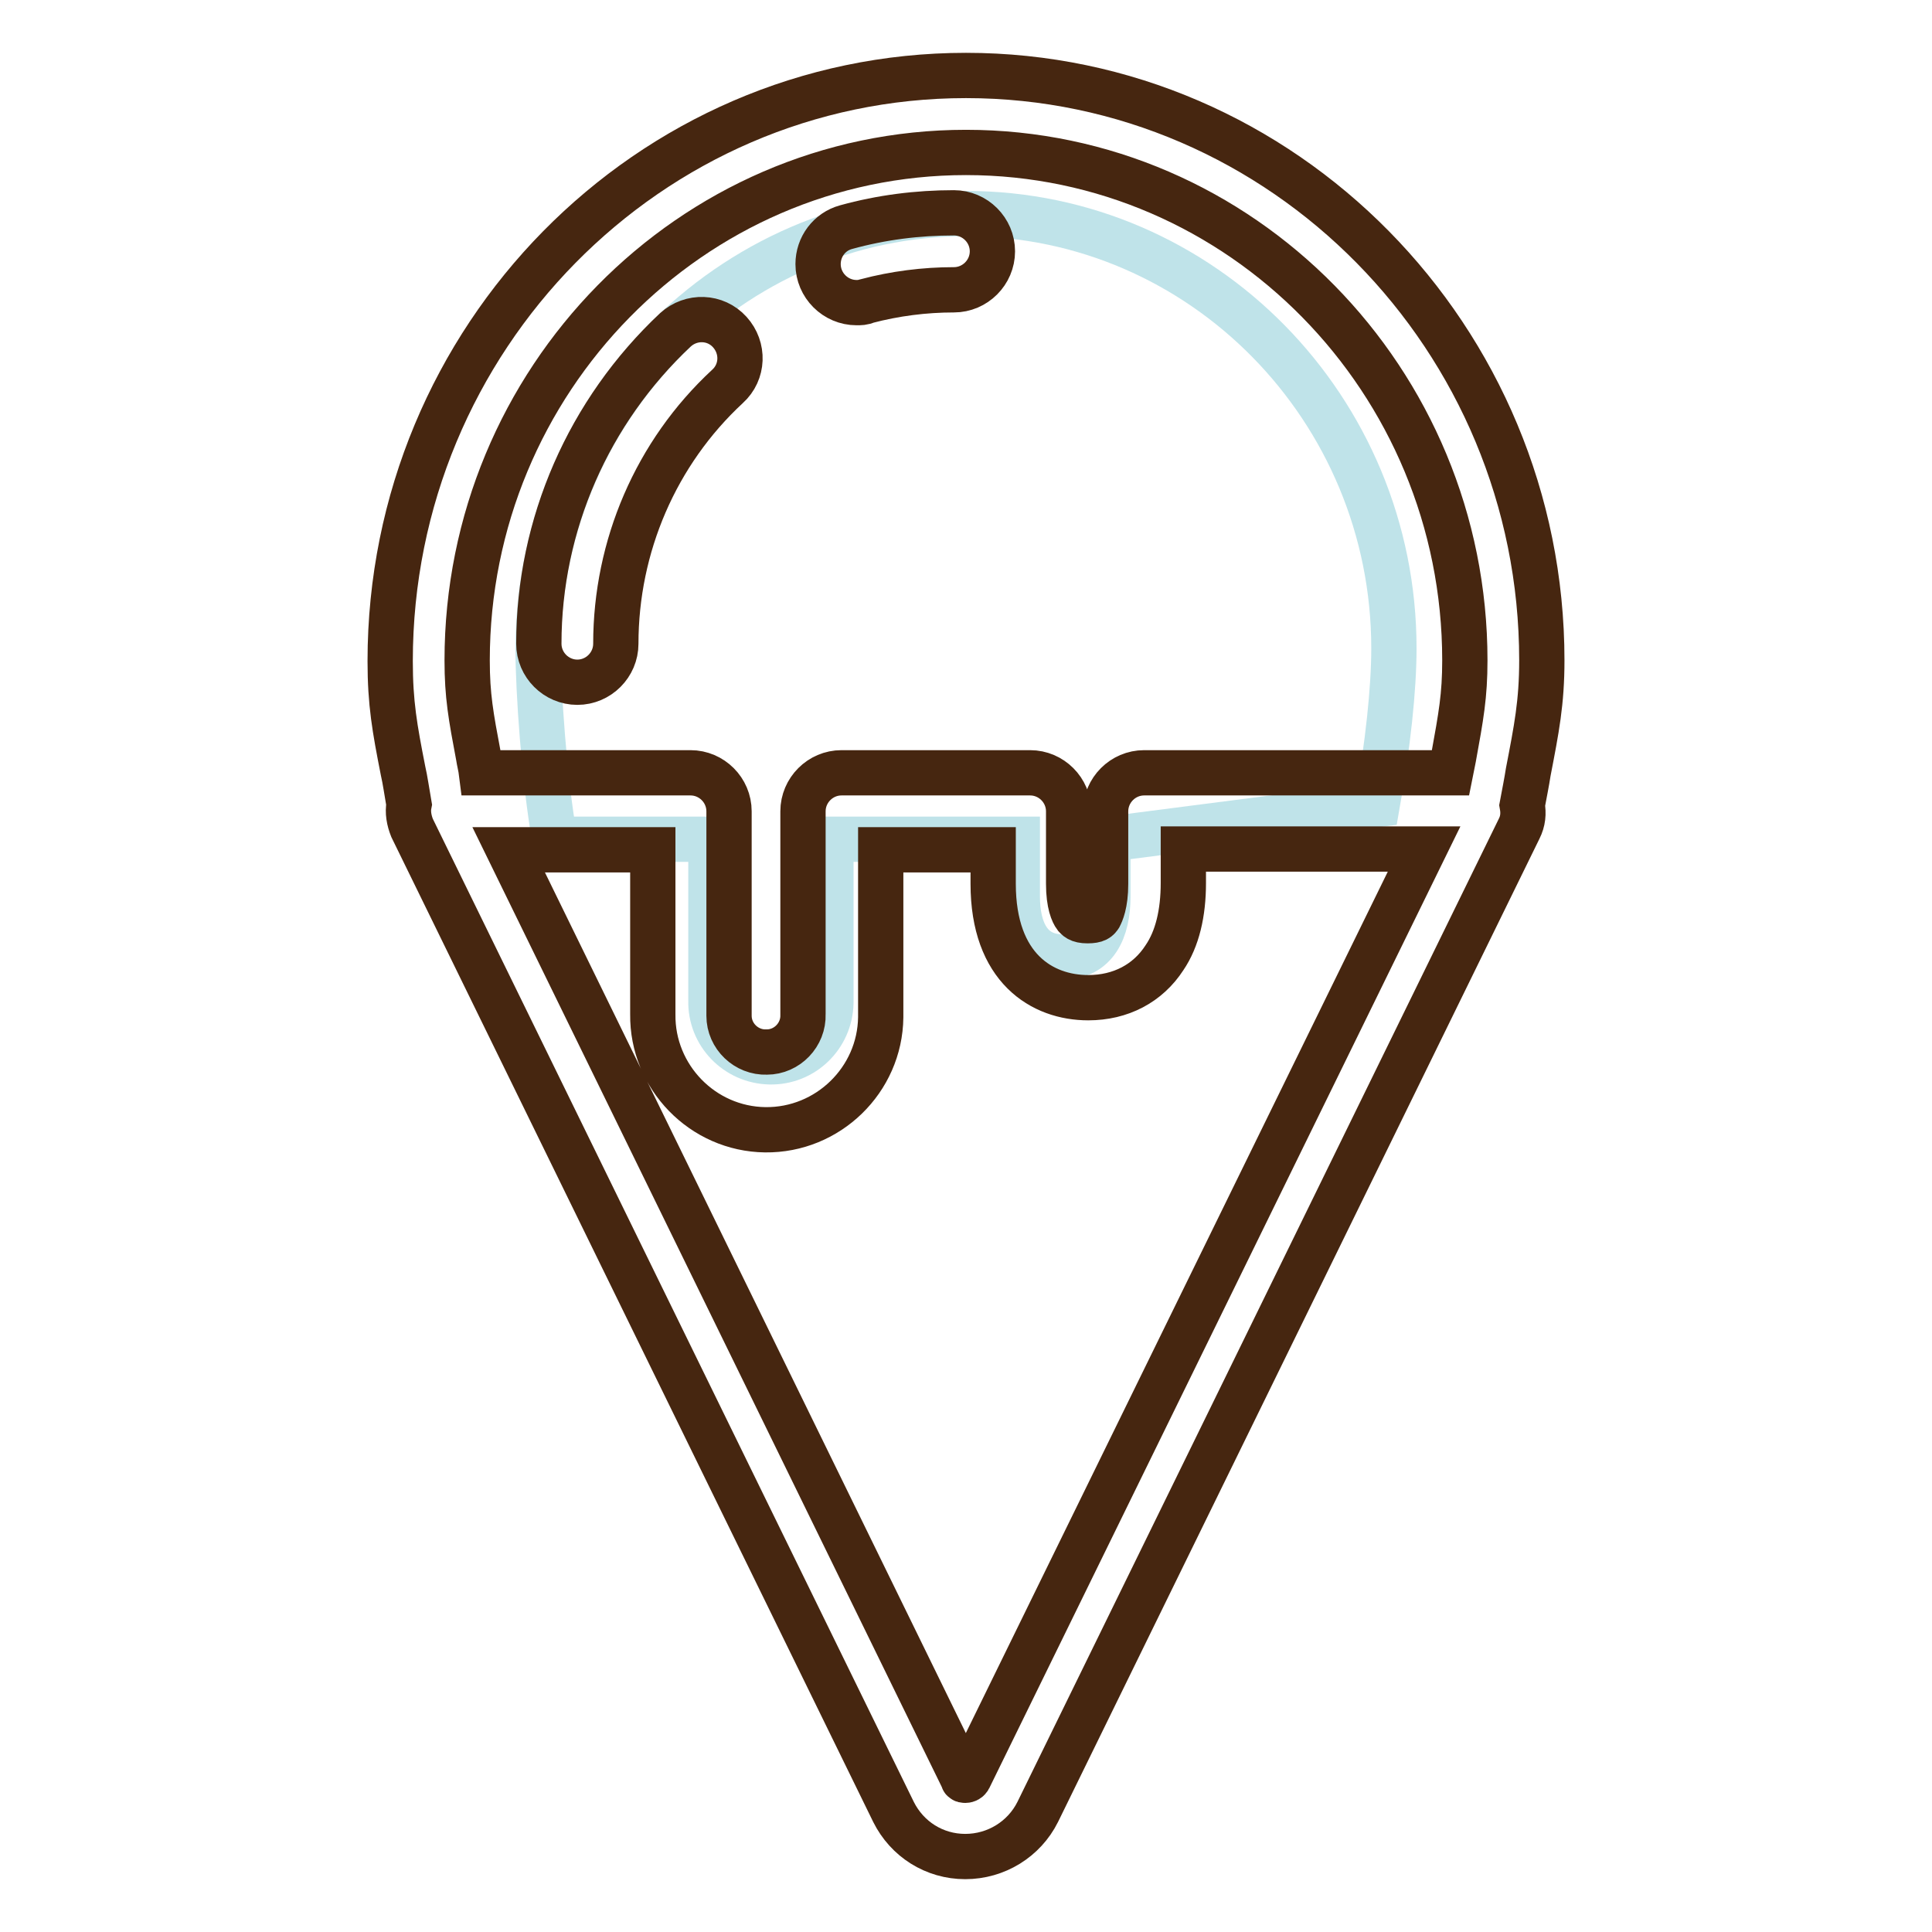 <?xml version="1.0" encoding="utf-8"?>
<!-- Svg Vector Icons : http://www.onlinewebfonts.com/icon -->
<!DOCTYPE svg PUBLIC "-//W3C//DTD SVG 1.1//EN" "http://www.w3.org/Graphics/SVG/1.1/DTD/svg11.dtd">
<svg version="1.1" xmlns="http://www.w3.org/2000/svg" xmlns:xlink="http://www.w3.org/1999/xlink" x="0px" y="0px" viewBox="0 0 256 256" enable-background="new 0 0 256 256" xml:space="preserve">
<g> <path stroke-width="6" fill-opacity="0" stroke="#bfe3e9"  d="M184.7,85.9c0-31.7-25.4-57.6-56.7-57.6S71.3,54.3,71.3,86c0,5.4,0.8,17.3,2.2,25.2h20.7v21.4 c-0.1,4.4,3.4,8,7.8,8.1c4.4,0.1,8-3.4,8.1-7.8c0-0.1,0-0.2,0-0.3v-21.4h24.7v7.6c0,4.4,1.6,8,6,8s6-3.6,6-8v-7.6l35.7-4.6 C183.9,98.7,184.7,91.3,184.7,85.9L184.7,85.9z"/> <path stroke-width="6" fill-opacity="0" stroke="#462610"  d="M76.5,90.4c-2.8,0-5.1-2.3-5.1-5.1c0-15.8,6.6-30.8,18.1-41.6c2.1-1.9,5.3-1.8,7.2,0.3 c1.9,2.1,1.8,5.3-0.3,7.2l0,0C86.9,60,81.6,72.4,81.6,85.3C81.6,88.1,79.3,90.4,76.5,90.4z M113.5,40.1c-2.8,0-5.1-2.3-5.1-5.1 c0-2.3,1.5-4.3,3.7-4.9c4.7-1.3,9.5-1.9,14.3-1.9c2.8,0,5.1,2.3,5.1,5.1s-2.3,5.1-5.1,5.1c-3.9,0-7.8,0.5-11.6,1.5 C114.4,40.1,114,40.1,113.5,40.1z"/> <path stroke-width="6" fill-opacity="0" stroke="#462610"  d="M204.3,87.5C204.3,44.8,170,10,128,10S51.7,44.8,51.7,87.6c0,5.6,0.6,8.9,1.7,14.5c0.3,1.3,0.5,2.8,0.8,4.5 c-0.2,1,0,2.1,0.4,3.1l63.8,130.4c1.8,3.6,5.4,5.9,9.5,5.9c4.1,0,7.8-2.3,9.6-5.9l63.8-130.3c0.5-1,0.6-2,0.4-3.1 c0.3-1.6,0.6-3.1,0.8-4.4C203.6,96.6,204.3,93.1,204.3,87.5z M128,20.2c36.4,0,66.1,30.2,66.1,67.3c0,4.7-0.5,7.4-1.5,12.9l-0.4,2 h-40.6c-2.8,0-5.1,2.3-5.1,5.1v9.6c0,2.7-0.6,3.9-0.8,4.3c-0.2,0.3-0.4,0.6-1.6,0.6c-1.2,0-1.4-0.4-1.6-0.6 c-0.3-0.4-0.9-1.6-0.9-4.3v-9.6c0-2.8-2.3-5.1-5.1-5.1h-25c-2.8,0-5.1,2.3-5.1,5.1v26.9c0.1,2.7-2.1,5-4.8,5c-2.7,0.1-5-2.1-5-4.8 c0-0.1,0-0.1,0-0.2v-26.9c0-2.8-2.3-5.1-5.1-5.1H63.8c-0.1-0.8-0.3-1.5-0.4-2.2c-1-5.3-1.5-8-1.5-12.7 C61.9,50.4,91.6,20.2,128,20.2z M128.4,235.6c-0.1,0.2-0.3,0.3-0.5,0.3c-0.3,0-0.3-0.1-0.3-0.2L67.4,112.6h19.1v21.8 c-0.1,8.3,6.6,15.2,14.9,15.3c8.3,0.1,15.2-6.6,15.3-14.9c0-0.1,0-0.3,0-0.4v-21.8h14.9v4.5c0,11.2,6.5,15.1,12.6,15.1 c4.3,0,7.9-1.9,10.1-5.3c1.7-2.5,2.5-5.9,2.5-9.9v-4.5h31.9L128.4,235.6z"/></g>
</svg>
